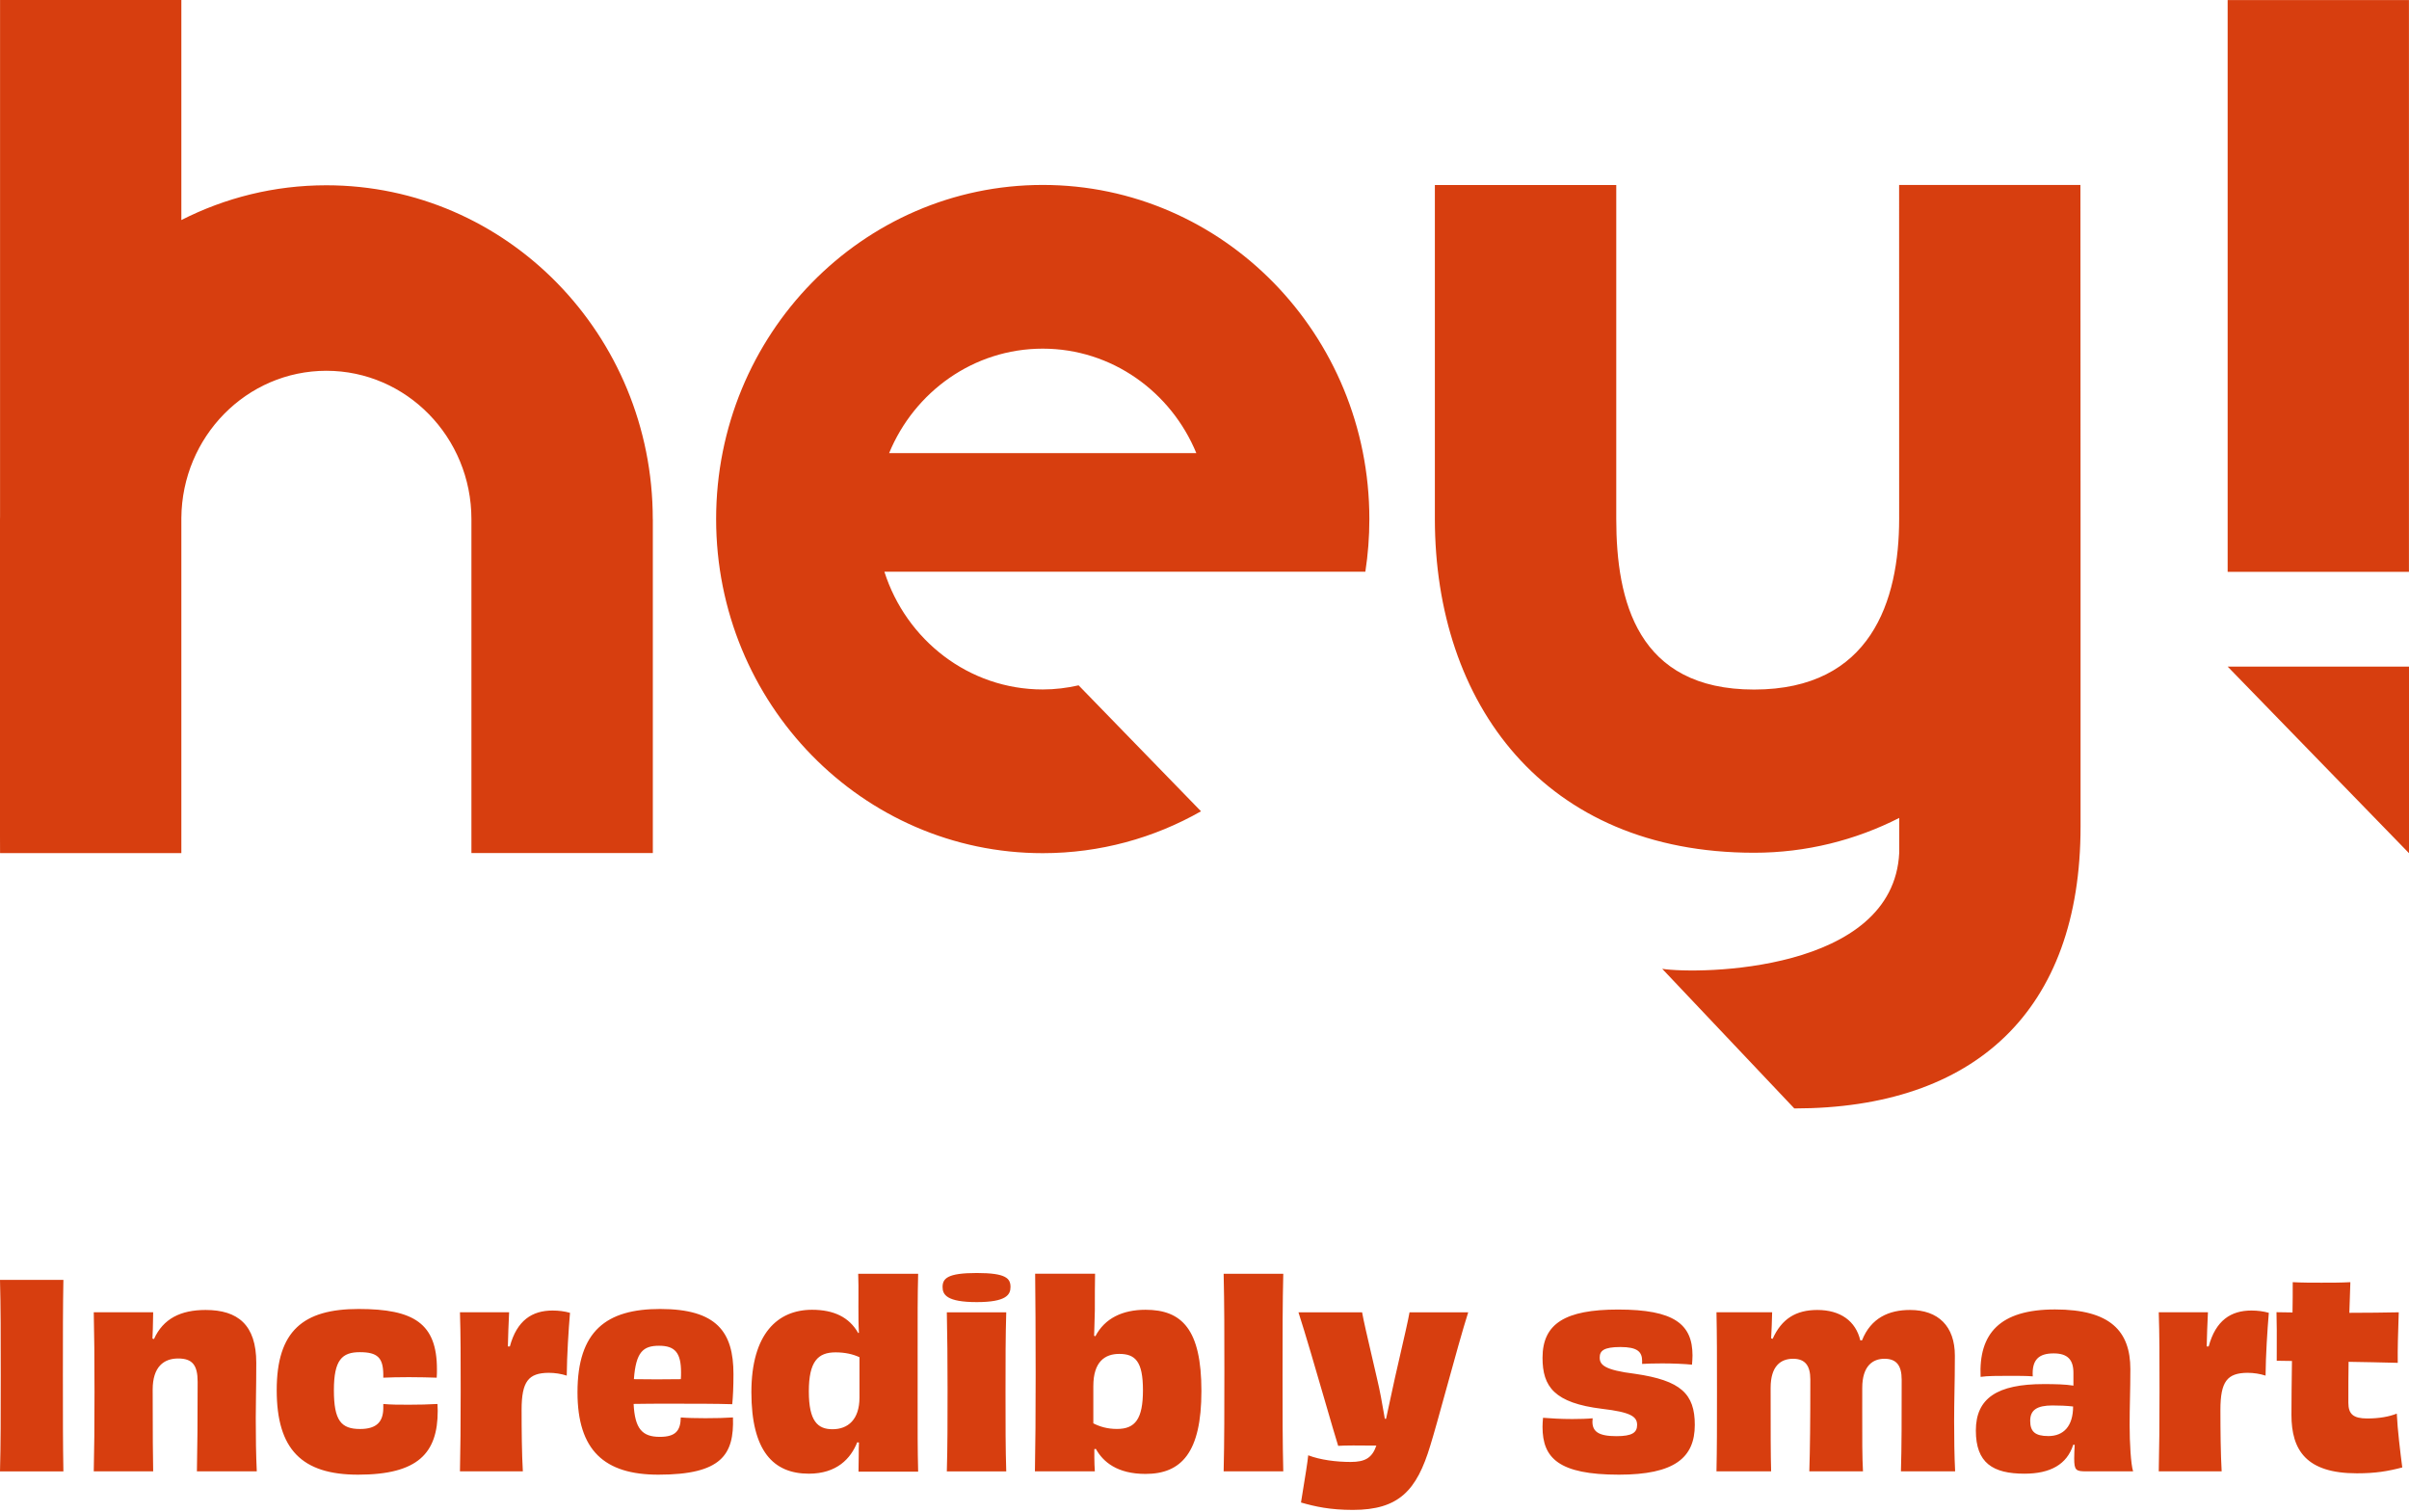 <svg xmlns="http://www.w3.org/2000/svg" viewBox="0 0 188 118" fill="none">
    <g clip-path="url(#clip0)">
        <path fill-rule="evenodd" clip-rule="evenodd"
            d="M73.559 100.434C73.559 101.033 73.891 101.61 76.229 101.61C78.528 101.61 78.86 101.033 78.86 100.434C78.86 99.758 78.51 99.338 76.229 99.338C73.948 99.338 73.559 99.758 73.559 100.434ZM73.948 108.383C73.948 110.793 73.948 112.903 73.891 114.817V114.82H78.528C78.471 112.966 78.471 111.352 78.471 108.644V108.642V108.64C78.471 106.089 78.471 104.318 78.528 102.406H73.891C73.931 104.297 73.948 106.112 73.948 108.383ZM71.613 105.316V105.317L71.613 105.33C71.613 105.969 71.614 106.657 71.614 107.408C71.614 108.042 71.613 108.635 71.613 109.194V109.203V109.212V109.22V109.221V109.221V109.222V109.222V109.223V109.223V109.223V109.224V109.224C71.61 111.445 71.608 113.14 71.653 114.838H66.999C66.999 114.625 67.003 114.415 67.007 114.202V114.201V114.201V114.201V114.201V114.201V114.201V114.2V114.2V114.2L67.007 114.199C67.012 113.975 67.017 113.746 67.017 113.502C67.017 113.203 67.017 112.885 67.034 112.567L66.899 112.549C66.392 113.823 65.303 114.999 63.119 114.999C60.352 114.999 58.639 113.225 58.639 108.642C58.639 104.06 60.702 102.208 63.372 102.208C65.068 102.208 66.274 102.785 66.974 104.023L67.031 104.005C66.992 103.308 66.992 102.731 66.992 101.971C66.992 101.727 66.993 101.494 66.994 101.267V101.267V101.267V101.266V101.266V101.265V101.265V101.264V101.264L66.994 101.26V101.259V101.259V101.259V101.259V101.259V101.259V101.259V101.259V101.258C66.997 100.602 67 100.007 66.974 99.401H71.65L71.653 99.397C71.608 101.121 71.61 102.844 71.613 105.314V105.314V105.315V105.315V105.315V105.315V105.316V105.316V105.316ZM67.077 105.911C66.57 105.674 65.946 105.531 65.207 105.531C63.826 105.531 63.122 106.247 63.122 108.58C63.122 110.913 63.822 111.53 64.971 111.53C66.178 111.53 67.074 110.774 67.074 109.058V105.911H67.077ZM0 114.816C0.057 112.666 0.057 110.512 0.057 107.346C0.057 104.18 0.057 102.008 0 99.875H4.947C4.908 101.986 4.908 104.14 4.908 107.328C4.908 110.515 4.908 112.648 4.947 114.82H0V114.816ZM15.367 114.816L15.367 114.813H20.039C19.978 113.498 19.96 112.206 19.96 110.65C19.96 110.072 19.968 109.549 19.977 108.97C19.988 108.253 20 107.449 20 106.345C20 103.381 18.558 102.223 16.045 102.223C14.099 102.223 12.736 102.899 12.015 104.494L11.897 104.454C11.925 103.95 11.933 103.509 11.942 103.01V103.01L11.942 103.01V103.01V103.01V103.01V103.01V103.01V103.01V103.01V103.01V103.01V103.01V103.01V103.01V103.01C11.946 102.818 11.949 102.618 11.954 102.402H7.317C7.357 104.114 7.375 105.988 7.375 108.638C7.375 111.45 7.357 113.042 7.317 114.816H11.954C11.933 113.582 11.915 112.286 11.915 108.441C11.915 106.648 12.793 106.009 13.903 106.009C15.013 106.009 15.424 106.528 15.424 107.824C15.424 110.729 15.406 113.079 15.367 114.813H15.363L15.367 114.816ZM31.922 109.617C31.161 109.617 30.501 109.617 29.916 109.559H29.912V109.916C29.894 110.895 29.445 111.512 28.102 111.512C26.621 111.512 26.057 110.855 26.057 108.485C26.057 106.115 26.696 105.517 28.081 105.517C29.466 105.517 29.894 105.955 29.912 107.229V107.507C30.362 107.485 31.122 107.466 31.9 107.466C32.757 107.466 33.517 107.488 34.081 107.507C34.099 107.269 34.099 107.05 34.099 106.85V106.849C34.099 103.282 32.311 102.146 27.985 102.146C23.658 102.146 21.595 103.859 21.595 108.481C21.595 113.104 23.562 115.076 27.945 115.076C32.639 115.076 34.16 113.382 34.16 110.095C34.16 110.008 34.156 109.927 34.151 109.843V109.843V109.843V109.843V109.842V109.842V109.842V109.842C34.147 109.753 34.142 109.662 34.142 109.559C33.46 109.599 32.682 109.617 31.922 109.617ZM43.119 102.267C41.525 102.267 40.336 103.04 39.79 105.071H39.635C39.653 104.13 39.69 103.319 39.728 102.492V102.492V102.492V102.492V102.492V102.492L39.732 102.402H35.895C35.952 104.158 35.952 105.871 35.952 108.54C35.952 111.209 35.934 113.082 35.895 114.817H40.803C40.724 113.462 40.706 111.589 40.706 110.015C40.706 107.784 41.249 107.145 42.809 107.127C43.315 107.127 43.801 107.207 44.229 107.346C44.247 105.714 44.365 103.859 44.483 102.446C44.054 102.325 43.605 102.267 43.119 102.267ZM51.379 115.076C56.323 115.076 57.297 113.502 57.201 110.614L57.197 110.61C56.594 110.65 55.873 110.669 55.055 110.669C54.277 110.669 53.596 110.65 53.128 110.61C53.11 111.629 52.739 112.125 51.493 112.125C50.13 112.125 49.544 111.508 49.448 109.555C50.229 109.537 51.318 109.537 52.506 109.537H52.507H52.508C54.124 109.537 55.937 109.537 57.144 109.577C57.201 109.036 57.24 108.24 57.24 107.225C57.24 103.957 55.955 102.146 51.514 102.146C47.328 102.146 45.068 103.859 45.068 108.642C45.068 113.184 47.17 115.076 51.379 115.076ZM49.469 107.623C50.601 107.642 51.864 107.642 53.132 107.623C53.149 107.463 53.149 107.284 53.149 107.087C53.149 105.571 52.682 105.016 51.436 105.016C50.191 105.016 49.627 105.494 49.469 107.623ZM85.481 104.279C86.22 102.866 87.605 102.208 89.397 102.208C92.242 102.208 93.759 103.742 93.759 108.544C93.759 113.345 92.199 115.017 89.397 115.017C87.195 115.017 86.085 114.083 85.521 113.064L85.403 113.082V113.761C85.403 114.141 85.421 114.459 85.442 114.817H80.766C80.805 112.724 80.823 110.453 80.823 107.284C80.823 103.895 80.805 101.329 80.784 99.393H85.46C85.442 100.269 85.442 101.087 85.442 102.262V102.263C85.431 102.732 85.419 103.113 85.408 103.485V103.485V103.485L85.408 103.486V103.487V103.487C85.4 103.732 85.392 103.974 85.385 104.235L85.481 104.275V104.279ZM85.324 111.07C85.831 111.329 86.417 111.508 87.173 111.508C88.594 111.508 89.197 110.731 89.197 108.481C89.197 106.232 88.594 105.652 87.348 105.652C86.238 105.652 85.324 106.25 85.324 108.164V111.07ZM95.551 106.948C95.551 109.778 95.551 112.527 95.494 114.817H100.148C100.091 112.505 100.091 110.395 100.091 107.306C100.091 103.979 100.091 101.708 100.148 99.397H95.494C95.551 101.789 95.551 104.118 95.551 106.948ZM112.884 108.344L112.883 108.344C112.376 110.183 111.901 111.906 111.621 112.805C110.568 116.292 109.186 117.825 105.581 117.825C103.789 117.825 102.64 117.566 101.53 117.248C101.557 117.07 101.608 116.756 101.67 116.382L101.671 116.371L101.672 116.368L101.673 116.362L101.673 116.36L101.673 116.359C101.831 115.396 102.053 114.047 102.094 113.564C103.029 113.922 104.275 114.083 105.406 114.083C106.538 114.083 107.08 113.765 107.412 112.808C106.07 112.79 104.921 112.79 104.432 112.827C104.239 112.217 103.849 110.874 103.393 109.306L103.393 109.305L103.392 109.301L103.391 109.298L103.39 109.296L103.39 109.295C102.7 106.921 101.862 104.036 101.333 102.406H106.299C106.408 103.033 106.706 104.309 107.028 105.694C107.168 106.292 107.312 106.911 107.448 107.507C107.699 108.549 107.863 109.503 108.004 110.32C108.028 110.456 108.05 110.588 108.073 110.716H108.169C108.249 110.35 108.335 109.951 108.427 109.524L108.428 109.521L108.428 109.518L108.43 109.512L108.434 109.493L108.435 109.486C108.567 108.875 108.711 108.205 108.869 107.488C108.992 106.941 109.124 106.369 109.252 105.811L109.256 105.795L109.256 105.793C109.589 104.346 109.9 102.995 110 102.409H114.576L114.58 102.406C114.163 103.705 113.5 106.108 112.884 108.342L112.884 108.342L112.884 108.343L112.884 108.344ZM126.459 105.115C127.765 105.115 128.154 105.473 128.154 106.21L128.151 106.214V106.433C128.501 106.411 129.086 106.393 129.729 106.393C130.546 106.393 131.481 106.433 132.045 106.491C132.066 106.232 132.084 105.995 132.084 105.776C132.084 103.326 130.642 102.19 126.28 102.19C122.151 102.19 120.38 103.286 120.38 105.955C120.38 108.204 121.294 109.482 125.035 109.938C127.255 110.198 127.762 110.537 127.762 111.194C127.762 111.793 127.373 112.071 126.145 112.071C124.721 112.071 124.274 111.691 124.274 110.935C124.274 110.897 124.278 110.859 124.283 110.819C124.287 110.774 124.292 110.728 124.292 110.676C123.885 110.716 123.3 110.734 122.697 110.734C121.753 110.734 121.039 110.682 120.502 110.642L120.419 110.636C120.398 110.873 120.38 111.132 120.38 111.351C120.38 113.78 121.647 115.076 126.341 115.076C130.667 115.076 132.263 113.761 132.263 111.191C132.263 108.763 131.174 107.726 127.608 107.207C125.174 106.908 124.842 106.491 124.842 105.933C124.842 105.414 125.152 105.115 126.459 105.115ZM148.35 114.816C148.408 112.965 148.408 110.614 148.408 107.664C148.408 106.528 147.979 106.031 147.065 106.031C146.152 106.031 145.331 106.59 145.331 108.303C145.331 108.918 145.33 109.475 145.33 109.983V109.983V109.984V109.984C145.327 112.368 145.326 113.667 145.388 114.816H141.201C141.258 113.005 141.279 110.95 141.279 107.645C141.279 106.59 140.89 106.031 139.934 106.031C138.977 106.031 138.181 106.59 138.181 108.303C138.181 111.669 138.181 113.542 138.22 114.816H133.955C133.994 113.024 133.994 111.249 133.994 108.638C133.994 106.028 133.994 104.195 133.955 102.402H138.299C138.281 103.158 138.26 103.716 138.22 104.436L138.338 104.476C139.038 102.92 140.148 102.223 141.825 102.223C143.639 102.223 144.824 103.099 145.177 104.593H145.313C146.012 102.84 147.415 102.223 149.054 102.223C151.274 102.223 152.559 103.497 152.559 105.79C152.559 106.904 152.543 107.813 152.527 108.664V108.664V108.665V108.665C152.514 109.413 152.502 110.115 152.502 110.869C152.502 112.282 152.52 113.637 152.58 114.813H148.354L148.35 114.816ZM160.272 105.612C161.383 105.612 161.811 106.13 161.811 107.127V107.13V108.127C161.19 108.025 160.372 108.007 159.494 108.007C155.871 108.007 154.197 109.102 154.197 111.633C154.197 114.163 155.521 114.999 157.995 114.999C160.001 114.999 161.308 114.28 161.793 112.746H161.911C161.889 113.122 161.872 113.502 161.872 113.801C161.872 114.736 162.007 114.817 162.807 114.817H166.469C166.294 114.276 166.198 112.582 166.198 111.209C166.198 110.471 166.211 109.813 166.225 109.139L166.225 109.137L166.225 109.136C166.24 108.428 166.255 107.702 166.255 106.846C166.255 103.877 164.695 102.183 160.372 102.183C156.05 102.183 154.411 104.078 154.568 107.444C155.093 107.364 155.95 107.364 156.789 107.364C157.488 107.364 158.17 107.364 158.638 107.404C158.559 106.108 159.105 105.612 160.272 105.612ZM161.786 109.755C161.28 109.697 160.735 109.675 160.172 109.675C158.966 109.675 158.438 110.033 158.438 110.869C158.438 111.706 158.809 112.063 159.858 112.063C161.046 112.063 161.785 111.287 161.786 109.755ZM175.696 102.267C174.102 102.267 172.913 103.04 172.367 105.071H172.212C172.23 104.131 172.267 103.32 172.305 102.493V102.493L172.309 102.402H168.471C168.529 104.158 168.529 105.87 168.529 108.538V108.54C168.529 111.209 168.511 113.082 168.471 114.817H173.38C173.301 113.462 173.283 111.589 173.283 110.015C173.283 107.784 173.826 107.145 175.386 107.127C175.892 107.127 176.378 107.207 176.806 107.346C176.824 105.714 176.942 103.859 177.06 102.446C176.631 102.325 176.182 102.267 175.696 102.267ZM178.926 100.056C178.926 100.753 178.926 101.567 178.909 102.424L178.905 102.417L177.659 102.398C177.686 103.201 177.683 104.316 177.679 105.304C177.678 105.615 177.677 105.913 177.677 106.185L178.866 106.203C178.844 107.777 178.826 109.27 178.826 110.406C178.826 113.159 179.976 114.97 183.931 114.97C185.373 114.97 186.326 114.813 187.475 114.513C187.318 113.301 187.104 111.567 187.047 110.311C186.444 110.552 185.662 110.691 184.748 110.691C183.656 110.691 183.267 110.355 183.267 109.456C183.267 108.321 183.267 107.266 183.285 106.269C184.573 106.287 185.796 106.317 186.626 106.337C186.812 106.342 186.979 106.346 187.122 106.349C187.106 105.264 187.147 104.025 187.184 102.91C187.19 102.739 187.195 102.57 187.2 102.406C186.09 102.428 184.727 102.446 183.345 102.446C183.356 102.034 183.371 101.631 183.385 101.238C183.4 100.833 183.415 100.438 183.424 100.054C182.724 100.094 181.921 100.094 181.165 100.094H181.164H181.164C180.408 100.094 179.626 100.094 178.926 100.054V100.056Z"
            fill="#D73E0F" />
        <path fill-rule="evenodd" clip-rule="evenodd"
            d="M50.943 40.508C50.943 26.119 39.535 14.458 25.465 14.458C21.402 14.458 17.562 15.437 14.153 17.171V0H0.004V40.311C0.004 40.346 0.003 40.38 0.002 40.415C0.001 40.45 0 40.484 0 40.519V65.31L0.004 66.573H14.153V64.802V40.417C14.207 34.068 19.247 28.938 25.468 28.934C31.718 28.934 36.79 34.115 36.79 40.512V66.566H50.947V40.512L50.943 40.508ZM140.03 86.497C154.095 86.495 162.371 78.89 162.368 64.503V40.486L162.357 14.432H148.208L148.211 40.49C148.211 46.883 146.012 53.805 136.892 53.809C127.772 53.809 126.134 46.89 126.134 40.494V14.44H111.978V40.494C111.985 54.882 120.484 66.547 136.896 66.544C140.965 66.544 144.806 65.562 148.218 63.827V66.544C147.761 75.887 132.57 76.04 129.721 75.602L140.03 86.497ZM173.847 0.004H187.996V44.623H173.847V0.004ZM173.847 52.016H188V66.577L173.847 52.016ZM106.866 40.505C106.866 41.903 106.759 43.279 106.552 44.619V44.616H69.019C70.718 49.943 75.612 53.802 81.377 53.802C82.337 53.802 83.272 53.685 84.175 53.48L93.727 63.309C90.068 65.39 85.86 66.577 81.377 66.577C67.299 66.577 55.887 54.904 55.887 40.505C55.887 26.105 67.299 14.432 81.377 14.432C95.455 14.432 106.866 26.105 106.866 40.505ZM93.363 35.36C91.392 30.577 86.763 27.207 81.377 27.207H81.373C75.987 27.207 71.357 30.574 69.387 35.36H93.363Z"
            fill="#D73E0F" />
    </g>
    <defs>
        <clipPath id="clip0">
            <rect width="188" height="118" fill="white" />
        </clipPath>
    </defs>
</svg>

